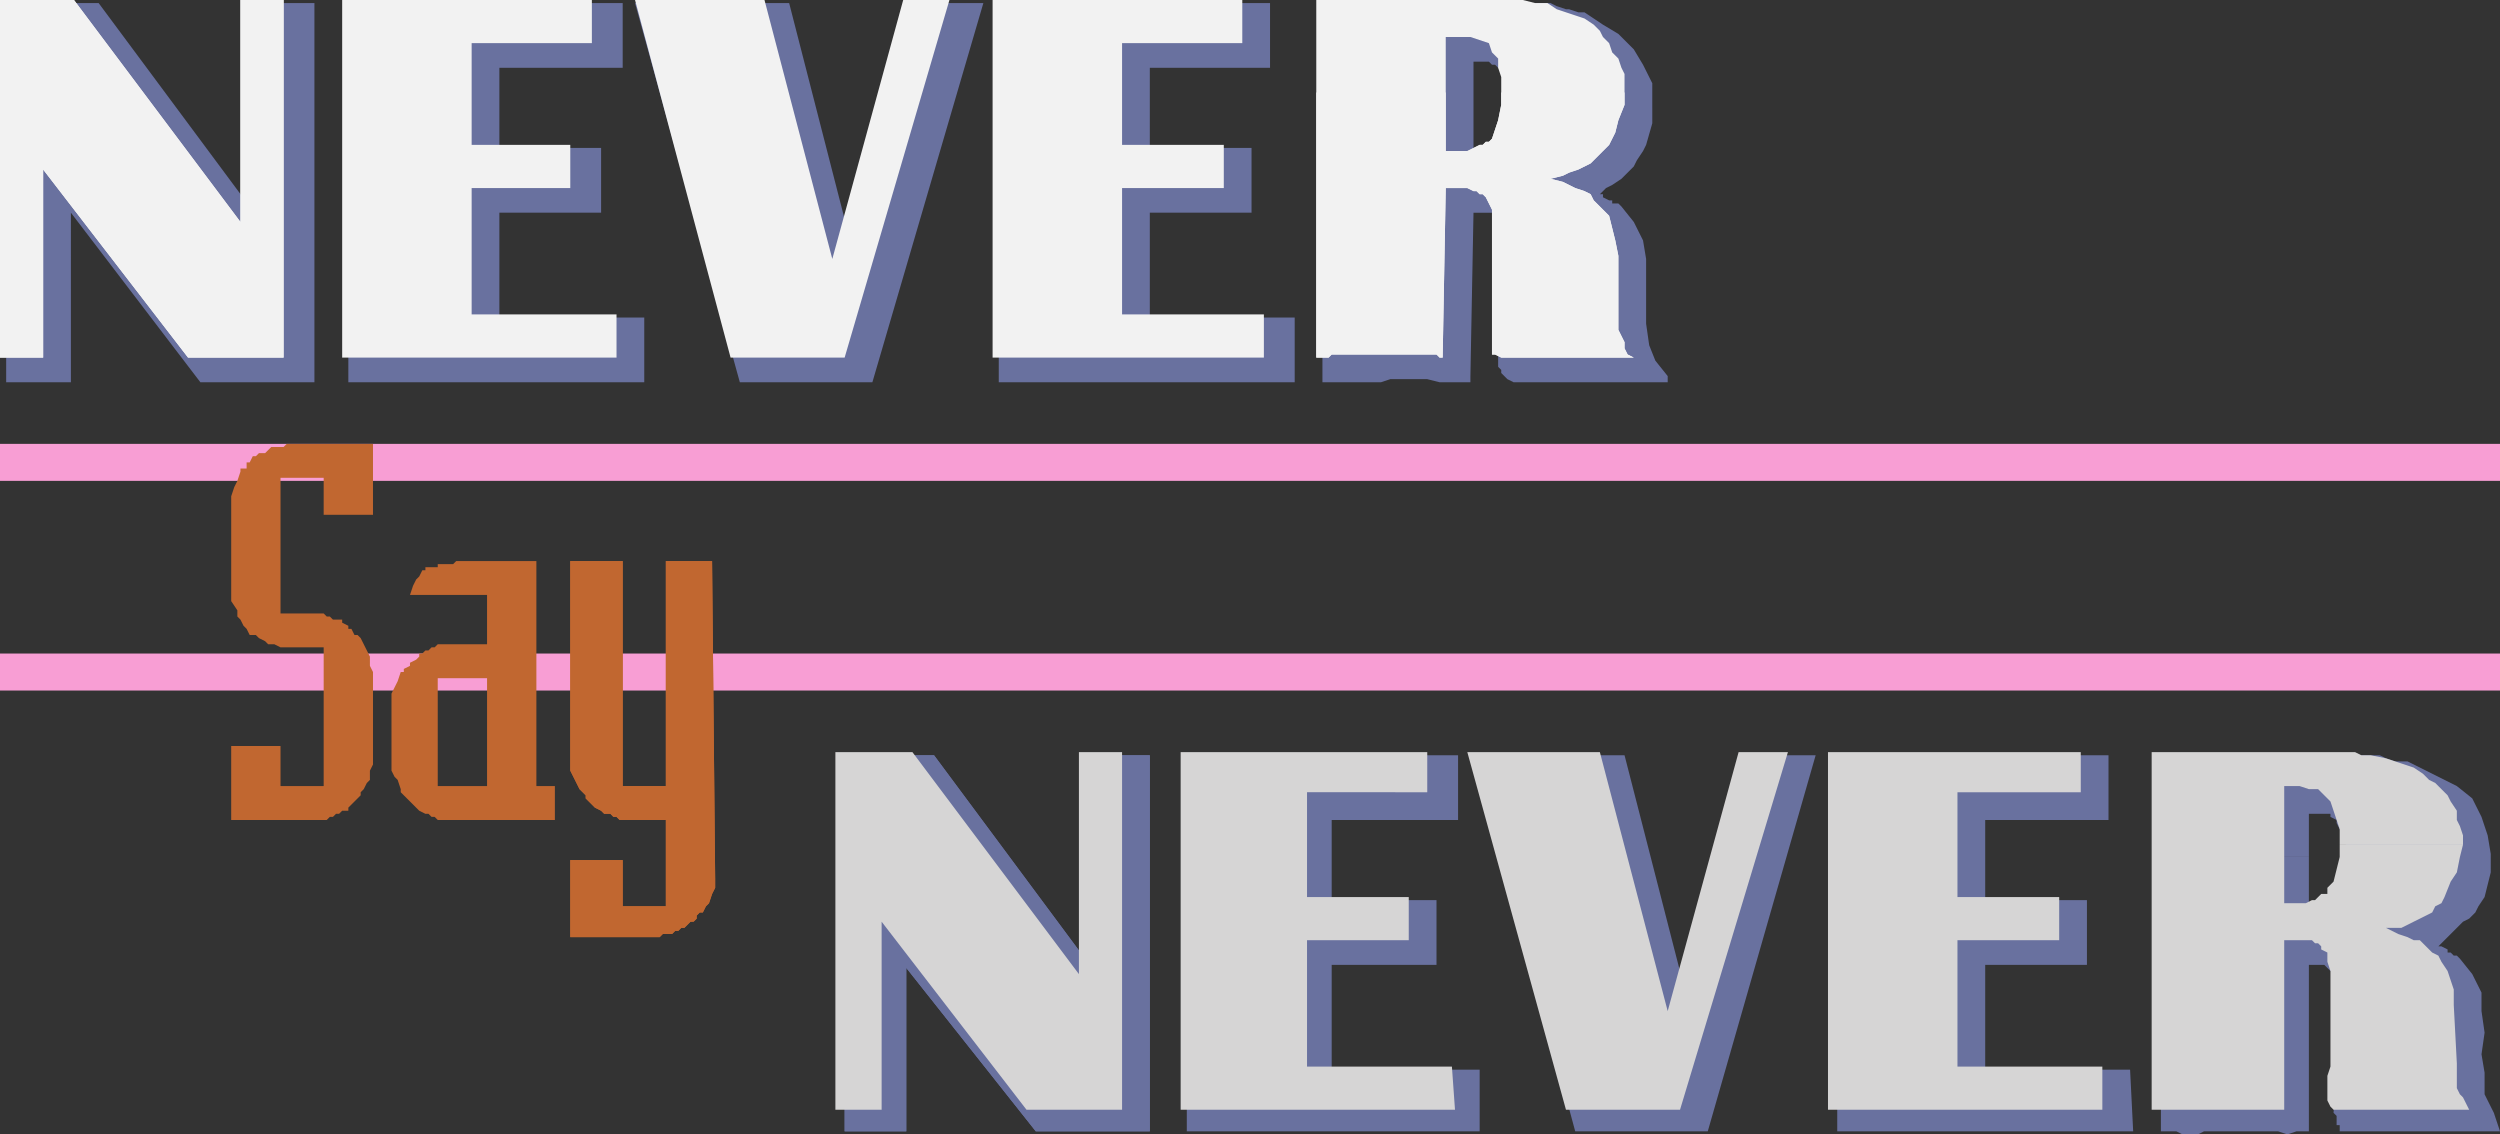<svg xmlns="http://www.w3.org/2000/svg" width="608.25" height="276"><rect width="100%" height="100%" fill="#333333" stroke="none"/><path fill="#69719f" fill-rule="evenodd" d="M321.75 26.25V.75h55.5l1.5.75 2.25.75h.75L384 3h1.5l4.5 3 3.75 2.25L397.5 12l2.25 3.75 2.25 4.5v6h-35.25V21l-.75-2.25-.75-1.5-1.5-1.5H363l-.75-.75h-3.75v11.25h-36.75m0 65.25V26.25h36.75V37.5h.75l.75-.75h3l1.5-1.5L366 33l.75-2.25v-4.5H402V30l-1.5 5.25-.75 1.5-1.5 2.25-.75 1.5-3 3-2.25 1.5-1.5.75-1.5 1.5h.75V48l1.5.75h.75v.75h1.5l.75.75 3 3.75 2.25 4.5.75 4.5v15.75l.75 5.25 1.5 3.75 3 3.75H366l-.75-.75V90l-.75-.75V79.5l.75-9v-8.25L364.5 54l-1.5-1.5v-.75h-4.5l-.75 39.75h-36m0 0V93H336l2.25-.75h9l3 .75h7.5v-1.5h-36m44.25 0 .75.75 1.5.75h37.5v-1.5H366M243 93V.75h66V16.5h-29.25V36h24.75v15.75h-24.75v25.5H315V93h-72M154.5.75H192l14.25 55.5 15-55.5h18l-27 92.25H180L154.5.75M84.75 93V.75h66.75V16.5h-30V36h24.75v15.75H121.5v25.5h35.25V93h-72M1.5 93V.75H24l36.75 49.5V.75H76.5V93H48.75l-31.5-41.25V93H1.5"/><path fill="#f2f2f2" fill-rule="evenodd" d="M320.25 22.5V0h50.25l3 .75h3l2.25 1.5 6.75 2.25 2.25 1.5 1.5 1.5L390 9l1.5 1.5.75 2.25 1.5 1.5.75 2.25.75 1.5v4.5h-30v-3.75l-.75-2.25v-2.25l-1.5-1.5-.75-2.25-4.5-1.5h-6v13.5h-31.5m0 0V87h3l.75-.75h25.5l.75.75h.75l.75-41.25H357l1.5.75h.75l.75.75h.75l.75.75 1.5 3v35.25h.75l1.5.75h32.25l-1.5-.75-.75-1.5v-1.5l-1.5-3v-18L393 58.5l-1.5-6-3.75-3.75-.75-1.5-1.5-.75-2.25-.75-3-1.5-3-.75 3-.75 1.5-.75 2.25-.75 3-1.5 4.5-4.5 1.5-3 .75-3 1.5-3.75v-3h-30v3l-.75 3.75-1.5 4.5-.75.75h-.75l-.75.75H360l-3 1.5h-5.25V22.5h-31.5"/><path fill="#f2f2f2" fill-rule="evenodd" d="M320.25 22.5V87h3l.75-.75h25.5l.75.75h.75l.75-41.25H357l1.5.75h.75l.75.75h.75l.75.75 1.5 3v35.25h.75l1.5.75h32.25l-1.5-.75-.75-1.5v-1.5l-1.5-3v-18L393 58.5l-1.5-6-3.75-3.75-.75-1.5-1.5-.75-2.25-.75-3-1.5-3-.75 3-.75 1.5-.75 2.25-.75 3-1.5 4.5-4.5 1.5-3 .75-3 1.5-3.75v-3h-30v3l-.75 3.75-1.5 4.5-.75.75h-.75l-.75.75H360l-3 1.5h-5.25V22.5h-31.5M307.5 87h-66V0h60.75v10.5H273v24.75h24.75v10.5H273V76.5h34.5V87m-129.75 0L154.5 0H186l16.5 63 17.25-63H231l-25.5 87h-27.75M150 87H83.25V0H144v10.5h-29.25v24.75h24v10.5h-24V76.5H150V87M10.5 87H0V0h18l40.5 54V0H69v87H45.75L10.5 41.25V87"/><path fill="#f2f2f2" fill-rule="evenodd" d="M10.5 87H0V0h18l40.5 54V0H69v87H45.75L10.5 41.25V87"/><path fill="#69719f" fill-rule="evenodd" d="M525.75 208.5v-24.75H579l1.5.75 2.25.75h3l12 6 3.75 3 2.25 4.5 1.5 4.5.75 4.5v.75h-35.25v-3.75l-2.25-4.5v-.75l-1.5-.75V198h-5.25v10.5h-36m0 0v66.75h3.75l1.5.75h3.75l1.5-.75h18l2.25.75 2.25-.75h3v-40.5h3.75l1.5 1.5h.75l.75.75.75 8.25-.75 9v7.5l-.75 9 .75.75v2.25h.75v1.5h39l-1.5-4.5-2.25-4.5V261l-.75-4.5.75-5.25-.75-5.25v-4.5l-2.25-4.5-3-3.75-.75-.75H597l-.75-.75h-.75V231l-1.5-.75h-.75l6-6 1.5-.75 1.5-1.5.75-1.5 1.5-2.25 1.5-6v-3.75h-35.25v5.25l-1.5 2.25-.75 2.25-2.25 1.5h-.75l-.75.75h-3v-12h-36M447 275.25v-91.5h66v15.75h-30V219h24.75v15.75H483v25.5h35.25l.75 15h-72m-88.5-91.5h36.75l14.25 55.5 15.75-55.5h16.5l-26.25 91.5h-32.25l-24.75-91.5m-69.75 91.5v-91.5h66v15.75H324V219h25.5v15.75H324v25.5h36v15h-71.25m-83.25 0v-91.5h21.75l36.75 49.5v-49.5h15.75v91.5H252l-31.5-39.75v39.75h-15"/><path fill="#69719f" fill-rule="evenodd" d="M205.5 275.25v-91.5h21.75l36.75 49.5v-49.5h15.75v91.5H252l-31.5-39.75v39.75h-15"/><path fill="#d6d5d5" fill-rule="evenodd" d="M523.5 205.5V183H573l1.5.75h2.25l3.75.75 6.75 2.25 2.25 1.5 1.5 1.5 1.5.75 3 3 .75 1.5 1.5 2.25v2.25l.75 1.5.75 2.25v2.25h-30v-3.75L567 195l-3-3h-2.25l-2.25-.75h-3.75v14.25H523.5m0 0V270h32.25v-41.25h6.75l.75.75h.75l.75.75v.75l1.5.75V234l.75 2.25v23.25l-.75 2.25v6l.75 1.5.75.75h33l-1.5-3-.75-.75-.75-1.5v-6L597 244.5v-3.75l-1.5-4.5L594 234l-.75-1.5-1.5-.75-3-3h-1.5l-1.5-.75-2.25-.75-3-1.5h3.75l7.5-3.75.75-1.5 1.5-.75.75-1.5 1.5-3.75 1.5-2.25.75-3.75.75-3h-30v3l-1.5 6-1.5 1.5v1.5h-1.5l-1.5 1.5h-.75l-1.5.75h-5.25V205.5H523.5m-12 64.5h-66.75v-87h61.5v9.75h-30v25.5H501v10.5h-24.75v30.75h35.25V270M381 270l-24-87h32.25l16.5 63L423 183h12l-26.25 87H381m-27 0h-66.75v-87h60v9.75H318v25.5h24.75v10.5H318v30.75h35.25L354 270m-139.5 0h-11.25v-87H222l40.5 54v-54H273v87h-23.25l-35.25-45.75V270"/><path fill="#f89ed4" fill-rule="evenodd" d="M0 159h608.25v9H0v-9m0-51h608.25v9H0v-9"/><path fill="#c16730" fill-rule="evenodd" d="m173.25 136.5.75 77.25V216l-.75 1.5-.75 2.25-.75.75-.75 1.5h-.75l-.75.75v.75l-.75.75H168l-1.5 1.5h-.75l-.75.75h-.75l-.75.75h-2.25l-.75.75h-21.75v-18.75h12.75v11.25H162v-21h-11.25l-.75-.75h-.75l-.75-.75H147l-.75-.75-1.5-.75-2.25-2.25v-.75L141 192l-2.25-4.5v-51h12.75v54.75H162V136.5h11.25"/><path fill="#c16730" fill-rule="evenodd" d="m173.25 136.5.75 77.25V216l-.75 1.5-.75 2.25-.75.75-.75 1.5h-.75l-.75.75v.75l-.75.75H168l-1.5 1.5h-.75l-.75.75h-.75l-.75.75h-2.25l-.75.75h-21.75v-18.75h12.75v11.25H162v-21h-11.25l-.75-.75h-.75l-.75-.75H147l-.75-.75-1.5-.75-2.25-2.25v-.75L141 192l-2.25-4.5v-51h12.75v54.75H162V136.5h11.25m-78 41.25v-9l1.5-3 .75-2.25h.75v-.75l1.5-.75v-.75l1.5-.75.75-.75V159h.75l.75-.75h.75l.75-.75h.75l.75-.75h12v-12H99.75l.75-2.25.75-1.5.75-.75.75-1.5h.75V138h3v-.75h3.75l.75-.75h19.5v41.25h-12V165h-12v12.75H95.25m0 0v9.75L96 189l.75.75.75 2.25v.75l4.5 4.5 1.5.75h.75l.75.75h.75l.75.75H135v-8.25h-4.5v-13.5h-12v13.5h-12v-13.5H95.25m-4.5-14.25V186l-.75 1.5v2.25l-.75.75-.75 1.5-.75.75v.75l-3 3v.75h-1.5l-.75.75h-.75l-.75.75h-.75l-.75.75H56.25v-18h12v9.75h10.5V157.5h-10.5l-1.5-.75h-1.5l-.75-.75-1.5-.75-.75-.75h-1.5L60 153l-.75-.75-.75-1.5-.75-.75v-1.5l-1.5-2.25v-25.5l.75-2.25.75-1.5.75-2.25V114H60v-1.5h.75l.75-1.5h.75l.75-.75h1.5l1.5-1.5h3l.75-.75h21v17.25h-12v-9h-10.5v33h10.5l.75.75h.75l.75.75h2.25v.75l1.5.75v.75h.75l.75 1.5H87l.75.75 2.25 4.5V162l.75 1.5"/></svg>
